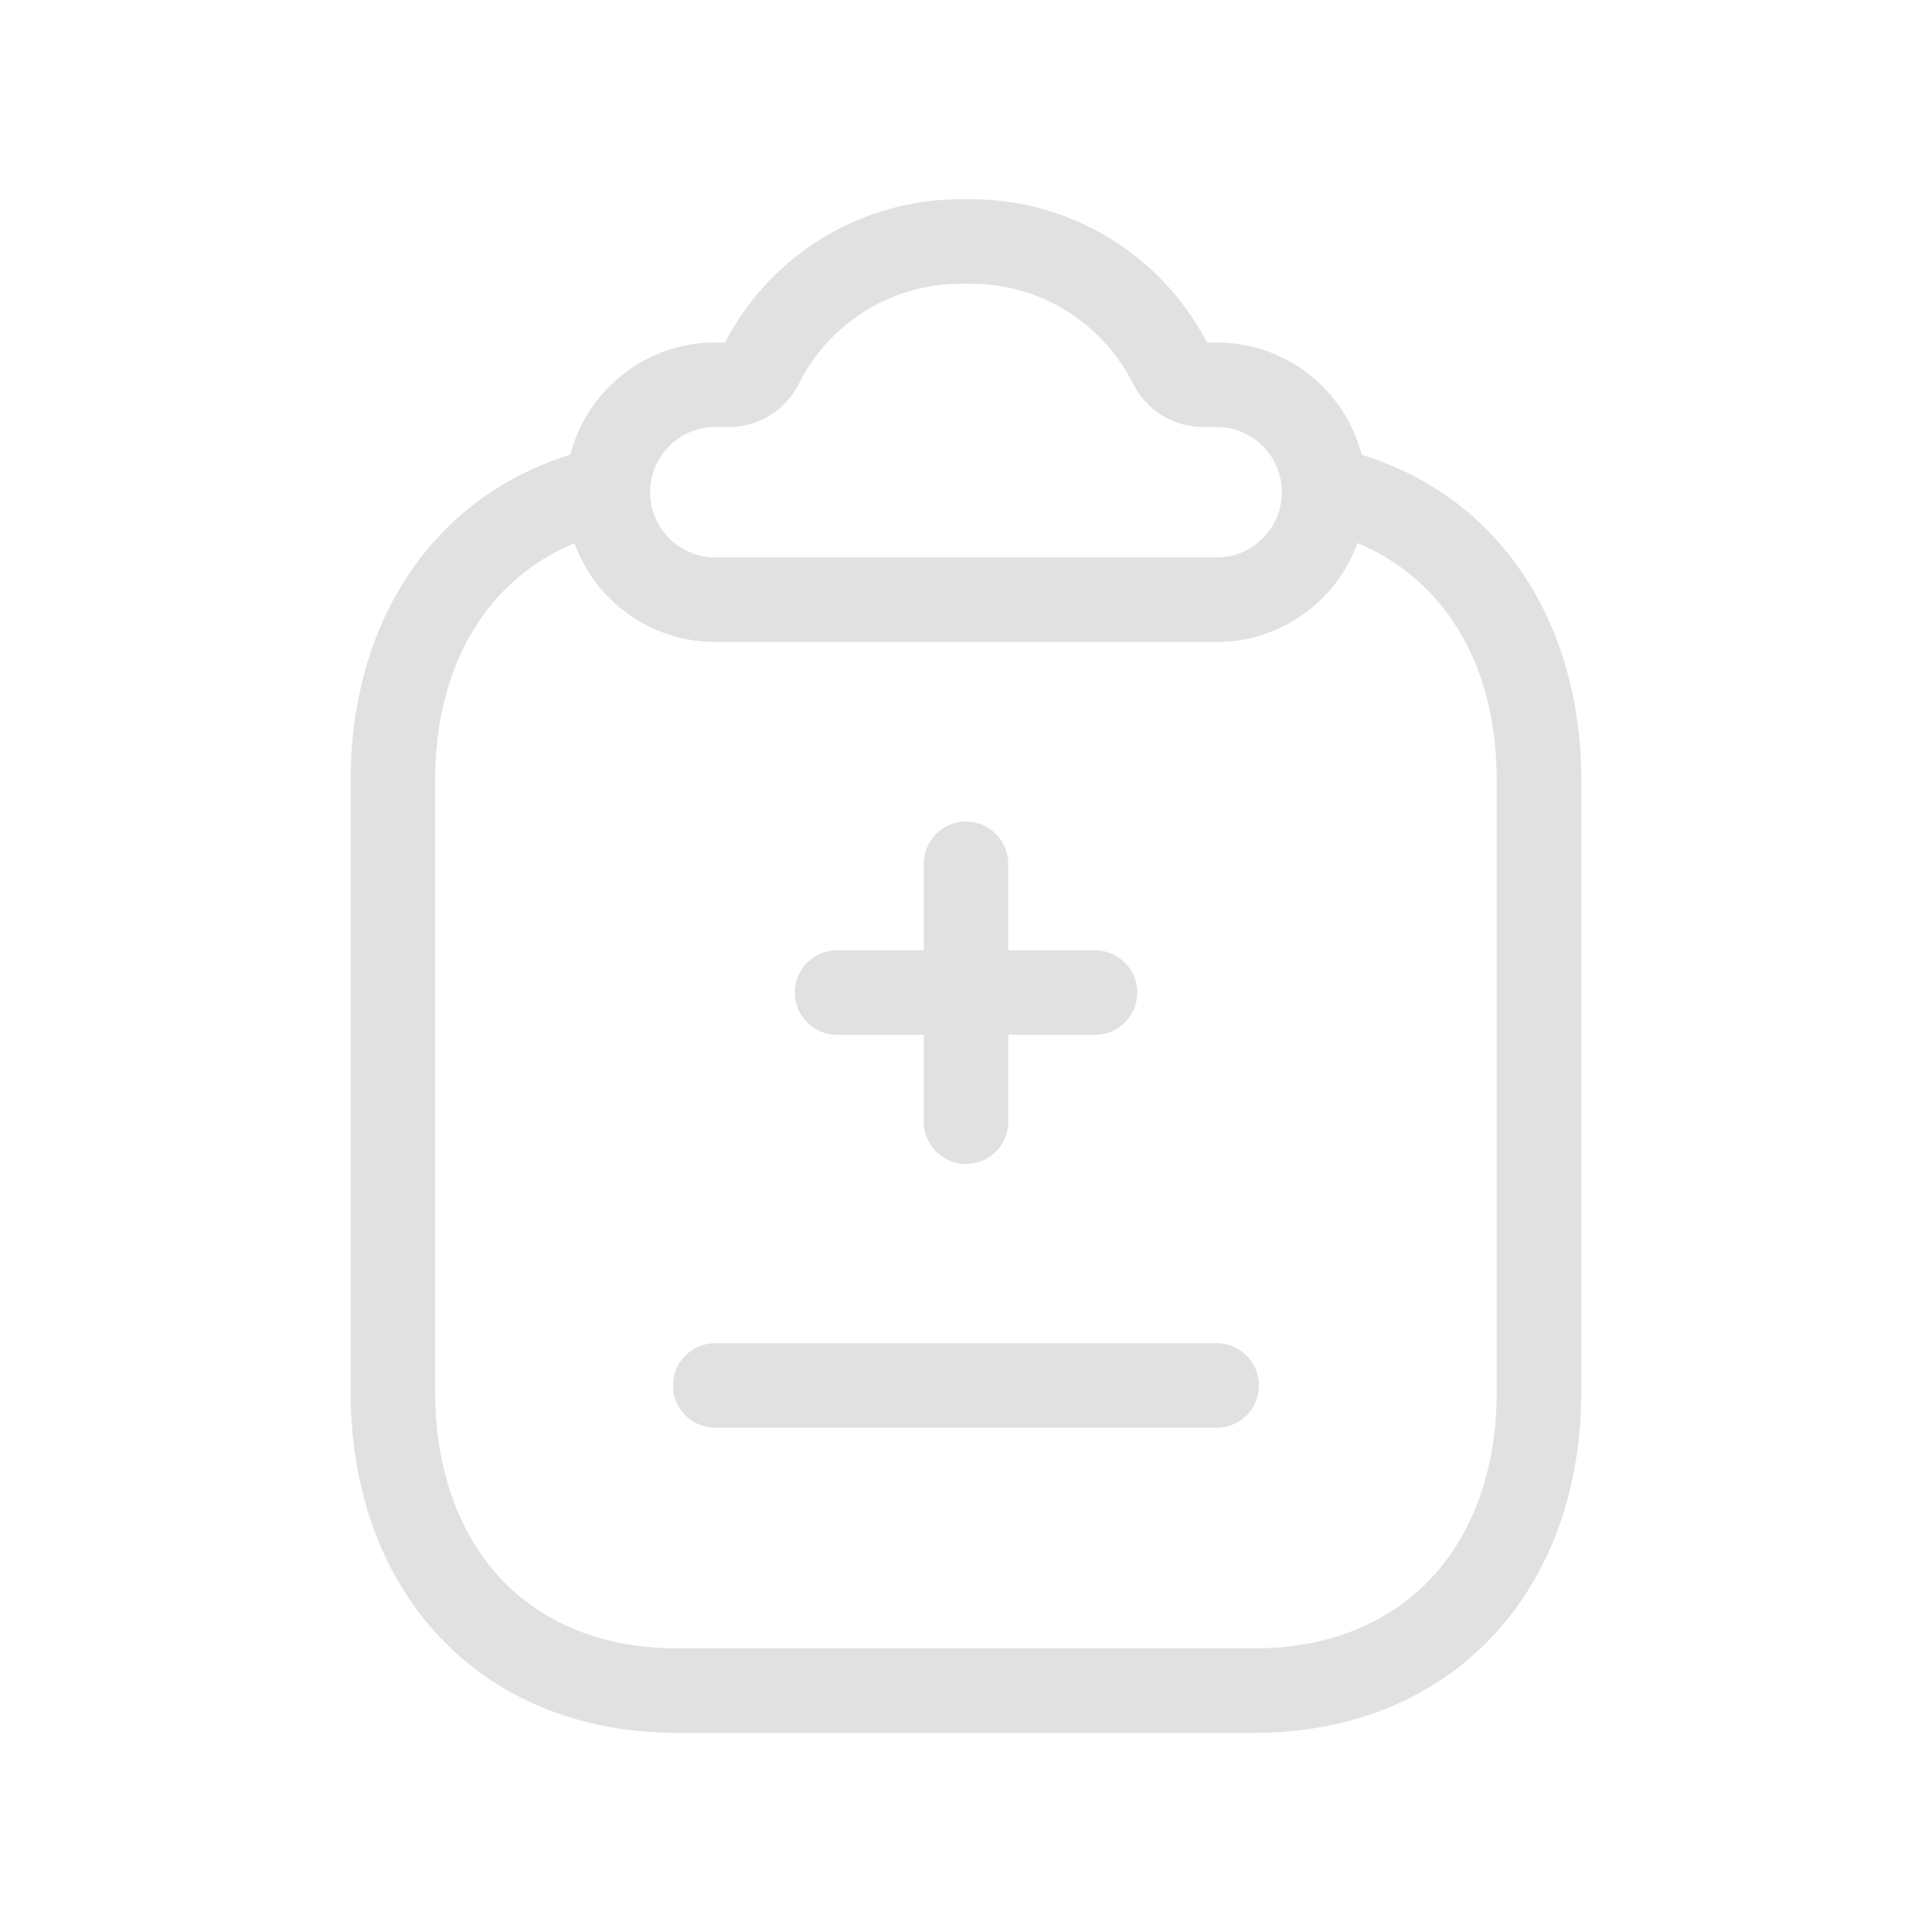 <svg width="160" height="160" viewBox="0 0 160 160" fill="none" xmlns="http://www.w3.org/2000/svg">
<g opacity="0.12">
<path fill-rule="evenodd" clip-rule="evenodd" d="M66.152 31.785C68.692 26.706 73.882 23.5 79.56 23.5H80.429C86.109 23.5 91.299 26.708 93.84 31.788L93.844 31.796C94.939 33.972 97.167 35.364 99.623 35.364H100.758C103.742 35.364 106.157 37.779 106.157 40.763C106.157 43.742 103.74 46.163 100.758 46.163H59.232C56.258 46.163 53.839 43.744 53.839 40.763C53.839 37.778 56.256 35.364 59.232 35.364H60.367C62.809 35.364 65.057 33.984 66.152 31.785ZM79.56 16.5C71.339 16.5 63.816 21.082 60.039 28.364H59.232C53.456 28.364 48.604 32.316 47.229 37.664C35.706 41.212 29.039 51.668 29.039 64.611V115.271C29.039 123.232 31.526 130.321 36.302 135.454C41.105 140.615 47.958 143.51 56.091 143.51H103.845C111.974 143.51 118.84 140.616 123.657 135.459C128.448 130.328 130.955 123.238 130.955 115.271V64.611C130.955 51.668 124.29 41.212 112.767 37.664C111.392 32.315 106.538 28.364 100.758 28.364H99.951C96.173 21.082 88.651 16.5 80.429 16.5H79.56ZM112.422 44.978C110.697 49.748 106.128 53.163 100.758 53.163H59.232C53.865 53.163 49.298 49.748 47.574 44.977C40.415 47.964 36.039 54.993 36.039 64.611V115.271C36.039 121.788 38.06 127.068 41.426 130.685C44.766 134.274 49.688 136.51 56.091 136.51H103.845C110.245 136.51 115.185 134.274 118.541 130.681C121.922 127.061 123.955 121.781 123.955 115.271V64.611C123.955 54.993 119.58 47.964 112.422 44.978ZM55.732 114.739C55.732 112.806 57.299 111.239 59.232 111.239H100.758C102.691 111.239 104.258 112.806 104.258 114.739C104.258 116.672 102.691 118.239 100.758 118.239H59.232C57.299 118.239 55.732 116.672 55.732 114.739ZM83.5 71.537C83.5 69.604 81.933 68.037 80 68.037C78.067 68.037 76.5 69.604 76.5 71.537V78.701H69.323C67.39 78.701 65.823 80.268 65.823 82.201C65.823 84.134 67.39 85.701 69.323 85.701H76.5V92.897C76.5 94.83 78.067 96.397 80 96.397C81.933 96.397 83.5 94.83 83.5 92.897V85.701H90.683C92.616 85.701 94.183 84.134 94.183 82.201C94.183 80.268 92.616 78.701 90.683 78.701H83.5V71.537Z" fill="black"/>
</g>
</svg>
